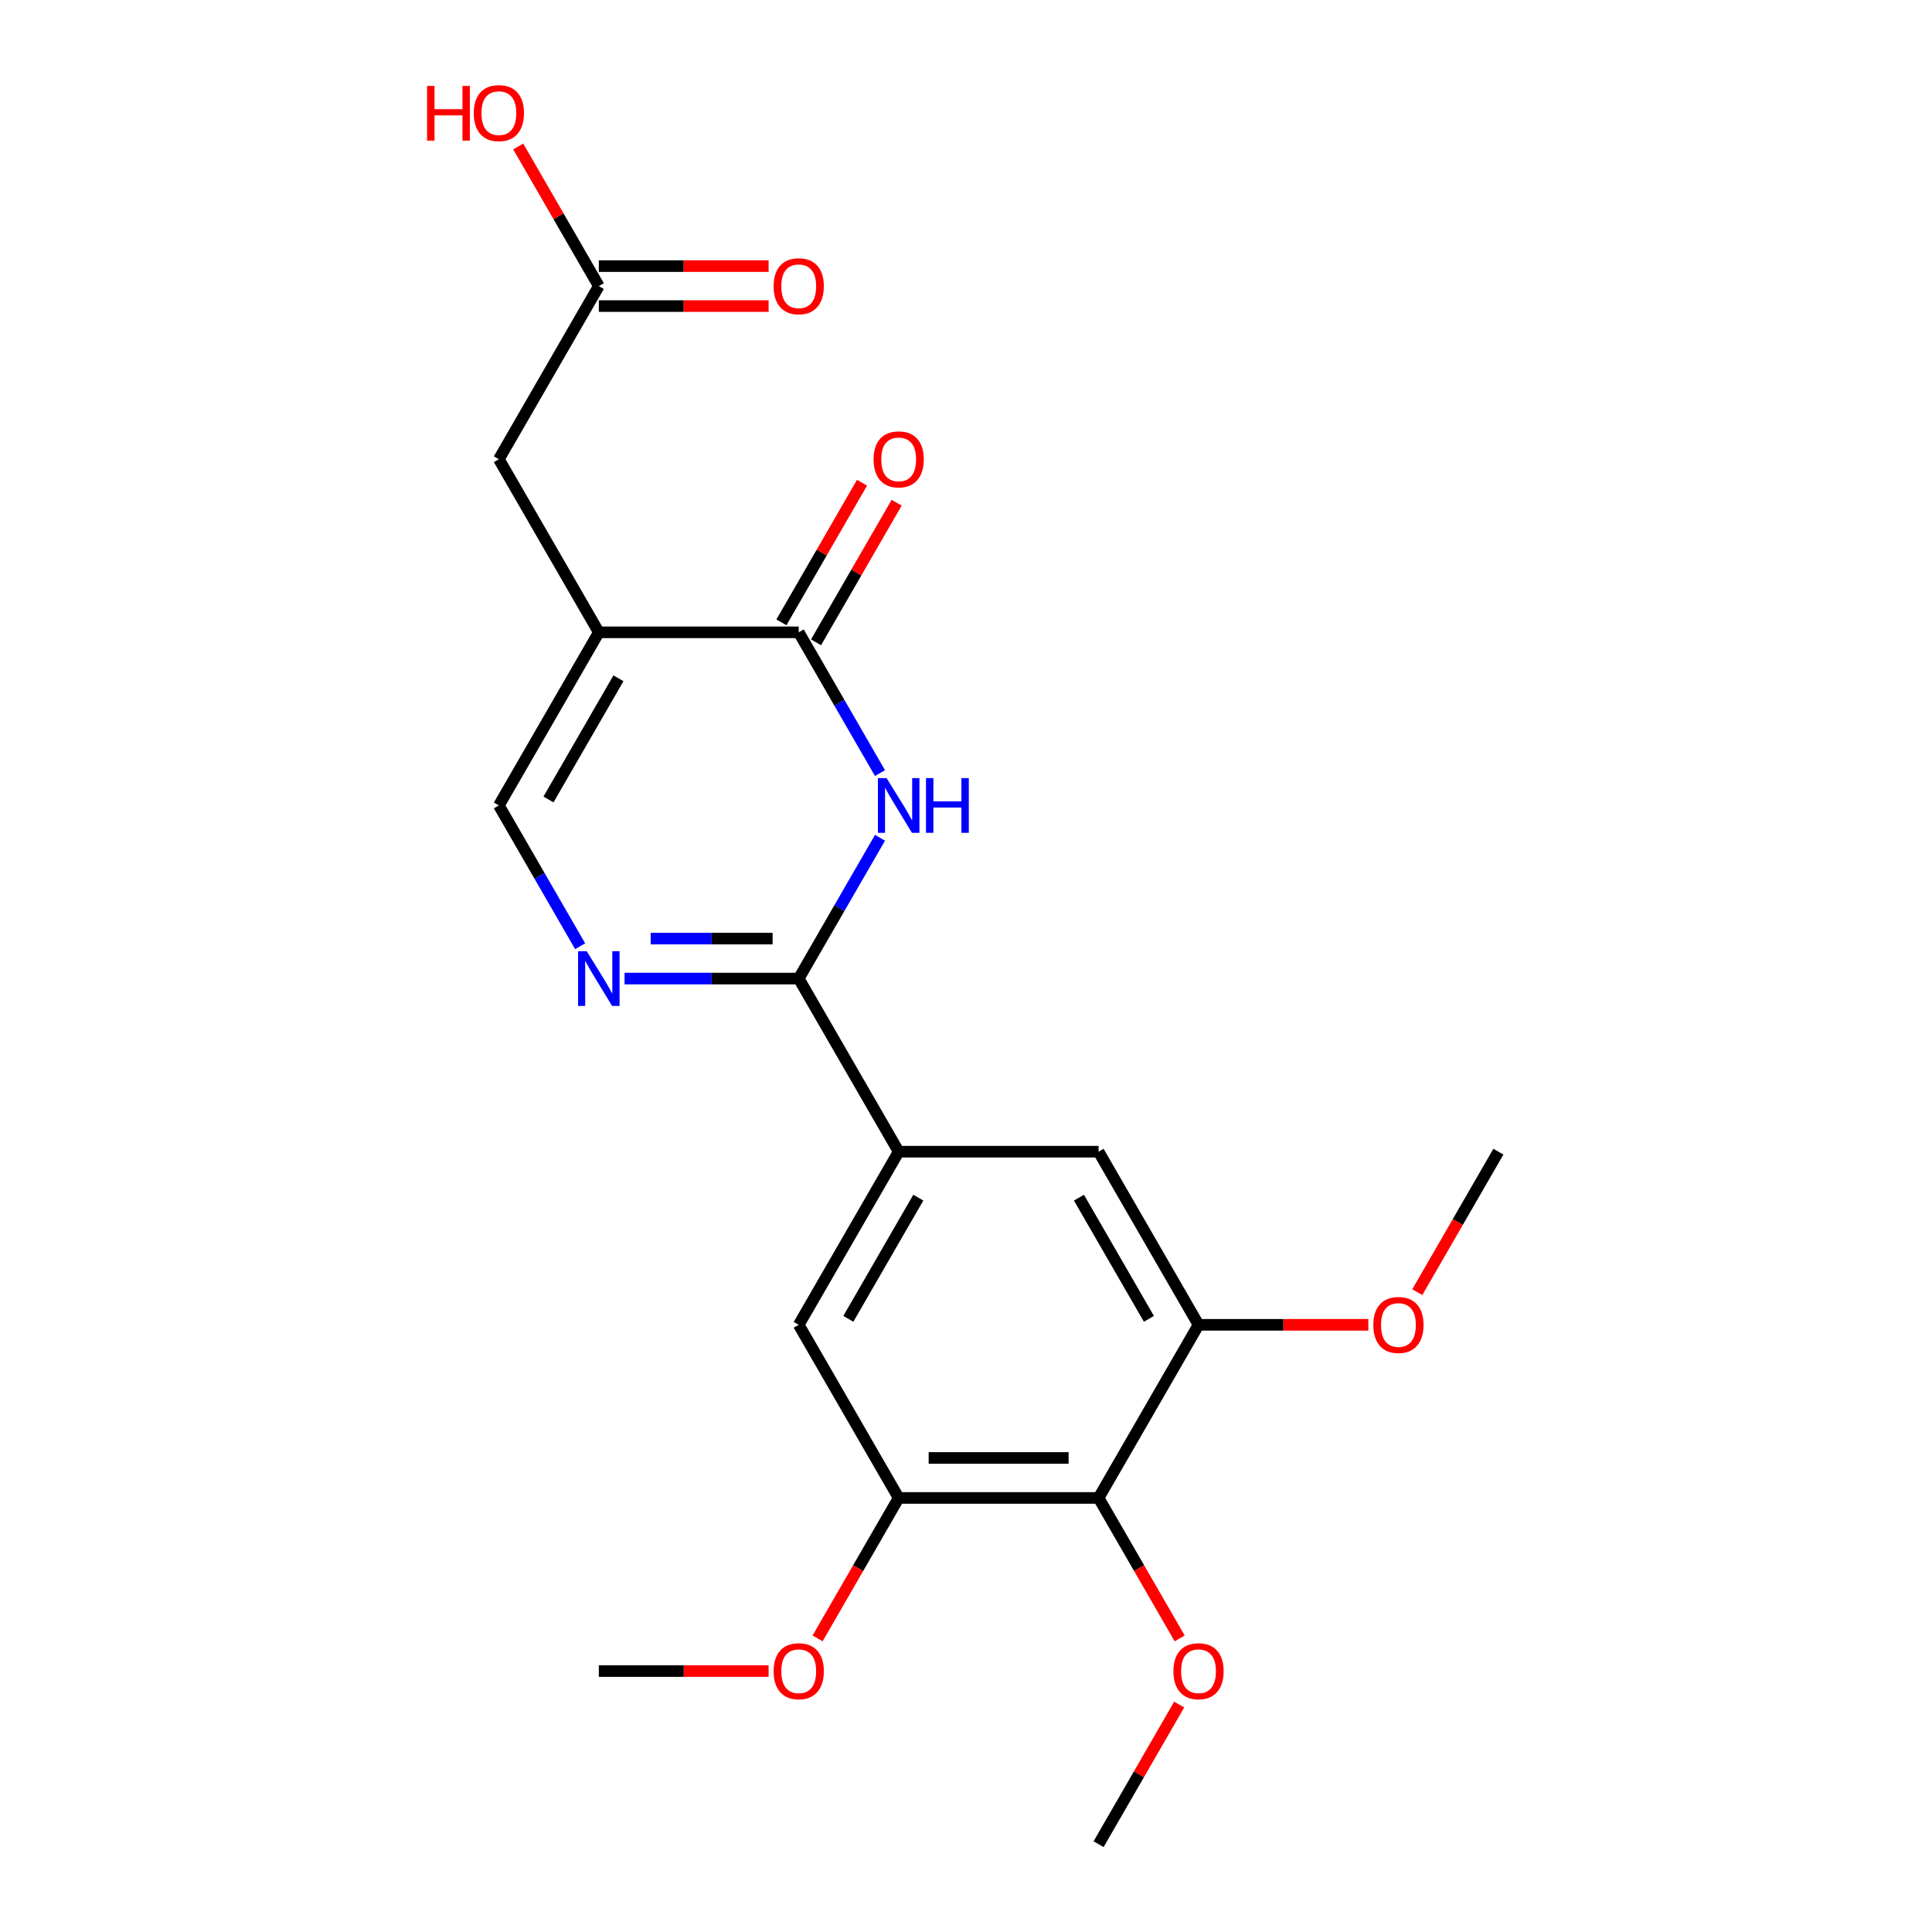 <?xml version='1.0' encoding='iso-8859-1'?>
<svg version='1.1' baseProfile='full'
              xmlns='http://www.w3.org/2000/svg'
                      xmlns:rdkit='http://www.rdkit.org/xml'
                      xmlns:xlink='http://www.w3.org/1999/xlink'
                  xml:space='preserve'
width='1000px' height='1000px' viewBox='0 0 1000 1000'>
<!-- END OF HEADER -->
<rect style='opacity:1.0;fill:#FFFFFF;stroke:none' width='1000' height='1000' x='0' y='0'> </rect>
<path class='bond-1' d='M 455.484,433.647 L 434.451,470.077' style='fill:none;fill-rule:evenodd;stroke:#0000FF;stroke-width:6px;stroke-linecap:butt;stroke-linejoin:miter;stroke-opacity:1' />
<path class='bond-1' d='M 434.451,470.077 L 413.418,506.508' style='fill:none;fill-rule:evenodd;stroke:#000000;stroke-width:6px;stroke-linecap:butt;stroke-linejoin:miter;stroke-opacity:1' />
<path class='bond-2' d='M 455.484,400.153 L 434.451,363.723' style='fill:none;fill-rule:evenodd;stroke:#0000FF;stroke-width:6px;stroke-linecap:butt;stroke-linejoin:miter;stroke-opacity:1' />
<path class='bond-2' d='M 434.451,363.723 L 413.418,327.293' style='fill:none;fill-rule:evenodd;stroke:#000000;stroke-width:6px;stroke-linecap:butt;stroke-linejoin:miter;stroke-opacity:1' />
<path class='bond-0' d='M 309.948,327.293 L 413.418,327.293' style='fill:none;fill-rule:evenodd;stroke:#000000;stroke-width:6px;stroke-linecap:butt;stroke-linejoin:miter;stroke-opacity:1' />
<path class='bond-4' d='M 309.948,327.293 L 258.213,416.9' style='fill:none;fill-rule:evenodd;stroke:#000000;stroke-width:6px;stroke-linecap:butt;stroke-linejoin:miter;stroke-opacity:1' />
<path class='bond-4' d='M 320.109,351.081 L 283.895,413.806' style='fill:none;fill-rule:evenodd;stroke:#000000;stroke-width:6px;stroke-linecap:butt;stroke-linejoin:miter;stroke-opacity:1' />
<path class='bond-11' d='M 309.948,327.293 L 258.213,237.685' style='fill:none;fill-rule:evenodd;stroke:#000000;stroke-width:6px;stroke-linecap:butt;stroke-linejoin:miter;stroke-opacity:1' />
<path class='bond-3' d='M 413.418,506.508 L 368.346,506.508' style='fill:none;fill-rule:evenodd;stroke:#000000;stroke-width:6px;stroke-linecap:butt;stroke-linejoin:miter;stroke-opacity:1' />
<path class='bond-3' d='M 368.346,506.508 L 323.275,506.508' style='fill:none;fill-rule:evenodd;stroke:#0000FF;stroke-width:6px;stroke-linecap:butt;stroke-linejoin:miter;stroke-opacity:1' />
<path class='bond-3' d='M 399.896,485.814 L 368.346,485.814' style='fill:none;fill-rule:evenodd;stroke:#000000;stroke-width:6px;stroke-linecap:butt;stroke-linejoin:miter;stroke-opacity:1' />
<path class='bond-3' d='M 368.346,485.814 L 336.796,485.814' style='fill:none;fill-rule:evenodd;stroke:#0000FF;stroke-width:6px;stroke-linecap:butt;stroke-linejoin:miter;stroke-opacity:1' />
<path class='bond-5' d='M 413.418,506.508 L 465.153,596.115' style='fill:none;fill-rule:evenodd;stroke:#000000;stroke-width:6px;stroke-linecap:butt;stroke-linejoin:miter;stroke-opacity:1' />
<path class='bond-13' d='M 422.378,332.466 L 443.238,296.336' style='fill:none;fill-rule:evenodd;stroke:#000000;stroke-width:6px;stroke-linecap:butt;stroke-linejoin:miter;stroke-opacity:1' />
<path class='bond-13' d='M 443.238,296.336 L 464.098,260.205' style='fill:none;fill-rule:evenodd;stroke:#FF0000;stroke-width:6px;stroke-linecap:butt;stroke-linejoin:miter;stroke-opacity:1' />
<path class='bond-13' d='M 404.457,322.119 L 425.317,285.989' style='fill:none;fill-rule:evenodd;stroke:#000000;stroke-width:6px;stroke-linecap:butt;stroke-linejoin:miter;stroke-opacity:1' />
<path class='bond-13' d='M 425.317,285.989 L 446.177,249.858' style='fill:none;fill-rule:evenodd;stroke:#FF0000;stroke-width:6px;stroke-linecap:butt;stroke-linejoin:miter;stroke-opacity:1' />
<path class='bond-22' d='M 300.279,489.761 L 279.246,453.331' style='fill:none;fill-rule:evenodd;stroke:#0000FF;stroke-width:6px;stroke-linecap:butt;stroke-linejoin:miter;stroke-opacity:1' />
<path class='bond-22' d='M 279.246,453.331 L 258.213,416.9' style='fill:none;fill-rule:evenodd;stroke:#000000;stroke-width:6px;stroke-linecap:butt;stroke-linejoin:miter;stroke-opacity:1' />
<path class='bond-9' d='M 465.153,596.115 L 568.622,596.115' style='fill:none;fill-rule:evenodd;stroke:#000000;stroke-width:6px;stroke-linecap:butt;stroke-linejoin:miter;stroke-opacity:1' />
<path class='bond-10' d='M 465.153,596.115 L 413.418,685.723' style='fill:none;fill-rule:evenodd;stroke:#000000;stroke-width:6px;stroke-linecap:butt;stroke-linejoin:miter;stroke-opacity:1' />
<path class='bond-10' d='M 475.314,619.903 L 439.099,682.629' style='fill:none;fill-rule:evenodd;stroke:#000000;stroke-width:6px;stroke-linecap:butt;stroke-linejoin:miter;stroke-opacity:1' />
<path class='bond-6' d='M 568.622,775.33 L 465.153,775.33' style='fill:none;fill-rule:evenodd;stroke:#000000;stroke-width:6px;stroke-linecap:butt;stroke-linejoin:miter;stroke-opacity:1' />
<path class='bond-6' d='M 553.102,754.636 L 480.673,754.636' style='fill:none;fill-rule:evenodd;stroke:#000000;stroke-width:6px;stroke-linecap:butt;stroke-linejoin:miter;stroke-opacity:1' />
<path class='bond-15' d='M 568.622,775.33 L 589.609,811.681' style='fill:none;fill-rule:evenodd;stroke:#000000;stroke-width:6px;stroke-linecap:butt;stroke-linejoin:miter;stroke-opacity:1' />
<path class='bond-15' d='M 589.609,811.681 L 610.596,848.031' style='fill:none;fill-rule:evenodd;stroke:#FF0000;stroke-width:6px;stroke-linecap:butt;stroke-linejoin:miter;stroke-opacity:1' />
<path class='bond-23' d='M 568.622,775.33 L 620.357,685.723' style='fill:none;fill-rule:evenodd;stroke:#000000;stroke-width:6px;stroke-linecap:butt;stroke-linejoin:miter;stroke-opacity:1' />
<path class='bond-7' d='M 620.357,685.723 L 568.622,596.115' style='fill:none;fill-rule:evenodd;stroke:#000000;stroke-width:6px;stroke-linecap:butt;stroke-linejoin:miter;stroke-opacity:1' />
<path class='bond-7' d='M 594.676,682.629 L 558.461,619.903' style='fill:none;fill-rule:evenodd;stroke:#000000;stroke-width:6px;stroke-linecap:butt;stroke-linejoin:miter;stroke-opacity:1' />
<path class='bond-16' d='M 620.357,685.723 L 664.299,685.723' style='fill:none;fill-rule:evenodd;stroke:#000000;stroke-width:6px;stroke-linecap:butt;stroke-linejoin:miter;stroke-opacity:1' />
<path class='bond-16' d='M 664.299,685.723 L 708.24,685.723' style='fill:none;fill-rule:evenodd;stroke:#FF0000;stroke-width:6px;stroke-linecap:butt;stroke-linejoin:miter;stroke-opacity:1' />
<path class='bond-8' d='M 465.153,775.33 L 413.418,685.723' style='fill:none;fill-rule:evenodd;stroke:#000000;stroke-width:6px;stroke-linecap:butt;stroke-linejoin:miter;stroke-opacity:1' />
<path class='bond-17' d='M 465.153,775.33 L 444.166,811.681' style='fill:none;fill-rule:evenodd;stroke:#000000;stroke-width:6px;stroke-linecap:butt;stroke-linejoin:miter;stroke-opacity:1' />
<path class='bond-17' d='M 444.166,811.681 L 423.179,848.031' style='fill:none;fill-rule:evenodd;stroke:#FF0000;stroke-width:6px;stroke-linecap:butt;stroke-linejoin:miter;stroke-opacity:1' />
<path class='bond-12' d='M 258.213,237.685 L 309.948,148.078' style='fill:none;fill-rule:evenodd;stroke:#000000;stroke-width:6px;stroke-linecap:butt;stroke-linejoin:miter;stroke-opacity:1' />
<path class='bond-14' d='M 309.948,158.425 L 353.889,158.425' style='fill:none;fill-rule:evenodd;stroke:#000000;stroke-width:6px;stroke-linecap:butt;stroke-linejoin:miter;stroke-opacity:1' />
<path class='bond-14' d='M 353.889,158.425 L 397.831,158.425' style='fill:none;fill-rule:evenodd;stroke:#FF0000;stroke-width:6px;stroke-linecap:butt;stroke-linejoin:miter;stroke-opacity:1' />
<path class='bond-14' d='M 309.948,137.731 L 353.889,137.731' style='fill:none;fill-rule:evenodd;stroke:#000000;stroke-width:6px;stroke-linecap:butt;stroke-linejoin:miter;stroke-opacity:1' />
<path class='bond-14' d='M 353.889,137.731 L 397.831,137.731' style='fill:none;fill-rule:evenodd;stroke:#FF0000;stroke-width:6px;stroke-linecap:butt;stroke-linejoin:miter;stroke-opacity:1' />
<path class='bond-18' d='M 309.948,148.078 L 289.088,111.947' style='fill:none;fill-rule:evenodd;stroke:#000000;stroke-width:6px;stroke-linecap:butt;stroke-linejoin:miter;stroke-opacity:1' />
<path class='bond-18' d='M 289.088,111.947 L 268.228,75.817' style='fill:none;fill-rule:evenodd;stroke:#FF0000;stroke-width:6px;stroke-linecap:butt;stroke-linejoin:miter;stroke-opacity:1' />
<path class='bond-19' d='M 610.342,882.285 L 589.482,918.415' style='fill:none;fill-rule:evenodd;stroke:#FF0000;stroke-width:6px;stroke-linecap:butt;stroke-linejoin:miter;stroke-opacity:1' />
<path class='bond-19' d='M 589.482,918.415 L 568.622,954.545' style='fill:none;fill-rule:evenodd;stroke:#000000;stroke-width:6px;stroke-linecap:butt;stroke-linejoin:miter;stroke-opacity:1' />
<path class='bond-20' d='M 733.588,668.816 L 754.575,632.466' style='fill:none;fill-rule:evenodd;stroke:#FF0000;stroke-width:6px;stroke-linecap:butt;stroke-linejoin:miter;stroke-opacity:1' />
<path class='bond-20' d='M 754.575,632.466 L 775.562,596.115' style='fill:none;fill-rule:evenodd;stroke:#000000;stroke-width:6px;stroke-linecap:butt;stroke-linejoin:miter;stroke-opacity:1' />
<path class='bond-21' d='M 397.831,864.938 L 353.889,864.938' style='fill:none;fill-rule:evenodd;stroke:#FF0000;stroke-width:6px;stroke-linecap:butt;stroke-linejoin:miter;stroke-opacity:1' />
<path class='bond-21' d='M 353.889,864.938 L 309.948,864.938' style='fill:none;fill-rule:evenodd;stroke:#000000;stroke-width:6px;stroke-linecap:butt;stroke-linejoin:miter;stroke-opacity:1' />
<path  class='atom-0' d='M 458.893 402.74
L 468.173 417.74
Q 469.093 419.22, 470.573 421.9
Q 472.053 424.58, 472.133 424.74
L 472.133 402.74
L 475.893 402.74
L 475.893 431.06
L 472.013 431.06
L 462.053 414.66
Q 460.893 412.74, 459.653 410.54
Q 458.453 408.34, 458.093 407.66
L 458.093 431.06
L 454.413 431.06
L 454.413 402.74
L 458.893 402.74
' fill='#0000FF'/>
<path  class='atom-0' d='M 479.293 402.74
L 483.133 402.74
L 483.133 414.78
L 497.613 414.78
L 497.613 402.74
L 501.453 402.74
L 501.453 431.06
L 497.613 431.06
L 497.613 417.98
L 483.133 417.98
L 483.133 431.06
L 479.293 431.06
L 479.293 402.74
' fill='#0000FF'/>
<path  class='atom-4' d='M 303.688 492.348
L 312.968 507.348
Q 313.888 508.828, 315.368 511.508
Q 316.848 514.188, 316.928 514.348
L 316.928 492.348
L 320.688 492.348
L 320.688 520.668
L 316.808 520.668
L 306.848 504.268
Q 305.688 502.348, 304.448 500.148
Q 303.248 497.948, 302.888 497.268
L 302.888 520.668
L 299.208 520.668
L 299.208 492.348
L 303.688 492.348
' fill='#0000FF'/>
<path  class='atom-14' d='M 452.153 237.765
Q 452.153 230.965, 455.513 227.165
Q 458.873 223.365, 465.153 223.365
Q 471.433 223.365, 474.793 227.165
Q 478.153 230.965, 478.153 237.765
Q 478.153 244.645, 474.753 248.565
Q 471.353 252.445, 465.153 252.445
Q 458.913 252.445, 455.513 248.565
Q 452.153 244.685, 452.153 237.765
M 465.153 249.245
Q 469.473 249.245, 471.793 246.365
Q 474.153 243.445, 474.153 237.765
Q 474.153 232.205, 471.793 229.405
Q 469.473 226.565, 465.153 226.565
Q 460.833 226.565, 458.473 229.365
Q 456.153 232.165, 456.153 237.765
Q 456.153 243.485, 458.473 246.365
Q 460.833 249.245, 465.153 249.245
' fill='#FF0000'/>
<path  class='atom-15' d='M 400.418 148.158
Q 400.418 141.358, 403.778 137.558
Q 407.138 133.758, 413.418 133.758
Q 419.698 133.758, 423.058 137.558
Q 426.418 141.358, 426.418 148.158
Q 426.418 155.038, 423.018 158.958
Q 419.618 162.838, 413.418 162.838
Q 407.178 162.838, 403.778 158.958
Q 400.418 155.078, 400.418 148.158
M 413.418 159.638
Q 417.738 159.638, 420.058 156.758
Q 422.418 153.838, 422.418 148.158
Q 422.418 142.598, 420.058 139.798
Q 417.738 136.958, 413.418 136.958
Q 409.098 136.958, 406.738 139.758
Q 404.418 142.558, 404.418 148.158
Q 404.418 153.878, 406.738 156.758
Q 409.098 159.638, 413.418 159.638
' fill='#FF0000'/>
<path  class='atom-16' d='M 607.357 865.018
Q 607.357 858.218, 610.717 854.418
Q 614.077 850.618, 620.357 850.618
Q 626.637 850.618, 629.997 854.418
Q 633.357 858.218, 633.357 865.018
Q 633.357 871.898, 629.957 875.818
Q 626.557 879.698, 620.357 879.698
Q 614.117 879.698, 610.717 875.818
Q 607.357 871.938, 607.357 865.018
M 620.357 876.498
Q 624.677 876.498, 626.997 873.618
Q 629.357 870.698, 629.357 865.018
Q 629.357 859.458, 626.997 856.658
Q 624.677 853.818, 620.357 853.818
Q 616.037 853.818, 613.677 856.618
Q 611.357 859.418, 611.357 865.018
Q 611.357 870.738, 613.677 873.618
Q 616.037 876.498, 620.357 876.498
' fill='#FF0000'/>
<path  class='atom-17' d='M 710.827 685.803
Q 710.827 679.003, 714.187 675.203
Q 717.547 671.403, 723.827 671.403
Q 730.107 671.403, 733.467 675.203
Q 736.827 679.003, 736.827 685.803
Q 736.827 692.683, 733.427 696.603
Q 730.027 700.483, 723.827 700.483
Q 717.587 700.483, 714.187 696.603
Q 710.827 692.723, 710.827 685.803
M 723.827 697.283
Q 728.147 697.283, 730.467 694.403
Q 732.827 691.483, 732.827 685.803
Q 732.827 680.243, 730.467 677.443
Q 728.147 674.603, 723.827 674.603
Q 719.507 674.603, 717.147 677.403
Q 714.827 680.203, 714.827 685.803
Q 714.827 691.523, 717.147 694.403
Q 719.507 697.283, 723.827 697.283
' fill='#FF0000'/>
<path  class='atom-18' d='M 400.418 865.018
Q 400.418 858.218, 403.778 854.418
Q 407.138 850.618, 413.418 850.618
Q 419.698 850.618, 423.058 854.418
Q 426.418 858.218, 426.418 865.018
Q 426.418 871.898, 423.018 875.818
Q 419.618 879.698, 413.418 879.698
Q 407.178 879.698, 403.778 875.818
Q 400.418 871.938, 400.418 865.018
M 413.418 876.498
Q 417.738 876.498, 420.058 873.618
Q 422.418 870.698, 422.418 865.018
Q 422.418 859.458, 420.058 856.658
Q 417.738 853.818, 413.418 853.818
Q 409.098 853.818, 406.738 856.618
Q 404.418 859.418, 404.418 865.018
Q 404.418 870.738, 406.738 873.618
Q 409.098 876.498, 413.418 876.498
' fill='#FF0000'/>
<path  class='atom-19' d='M 221.053 44.47
L 224.893 44.47
L 224.893 56.51
L 239.373 56.51
L 239.373 44.47
L 243.213 44.47
L 243.213 72.79
L 239.373 72.79
L 239.373 59.71
L 224.893 59.71
L 224.893 72.79
L 221.053 72.79
L 221.053 44.47
' fill='#FF0000'/>
<path  class='atom-19' d='M 245.213 58.55
Q 245.213 51.75, 248.573 47.95
Q 251.933 44.15, 258.213 44.15
Q 264.493 44.15, 267.853 47.95
Q 271.213 51.75, 271.213 58.55
Q 271.213 65.43, 267.813 69.35
Q 264.413 73.23, 258.213 73.23
Q 251.973 73.23, 248.573 69.35
Q 245.213 65.47, 245.213 58.55
M 258.213 70.03
Q 262.533 70.03, 264.853 67.15
Q 267.213 64.23, 267.213 58.55
Q 267.213 52.99, 264.853 50.19
Q 262.533 47.35, 258.213 47.35
Q 253.893 47.35, 251.533 50.15
Q 249.213 52.95, 249.213 58.55
Q 249.213 64.27, 251.533 67.15
Q 253.893 70.03, 258.213 70.03
' fill='#FF0000'/>
</svg>
